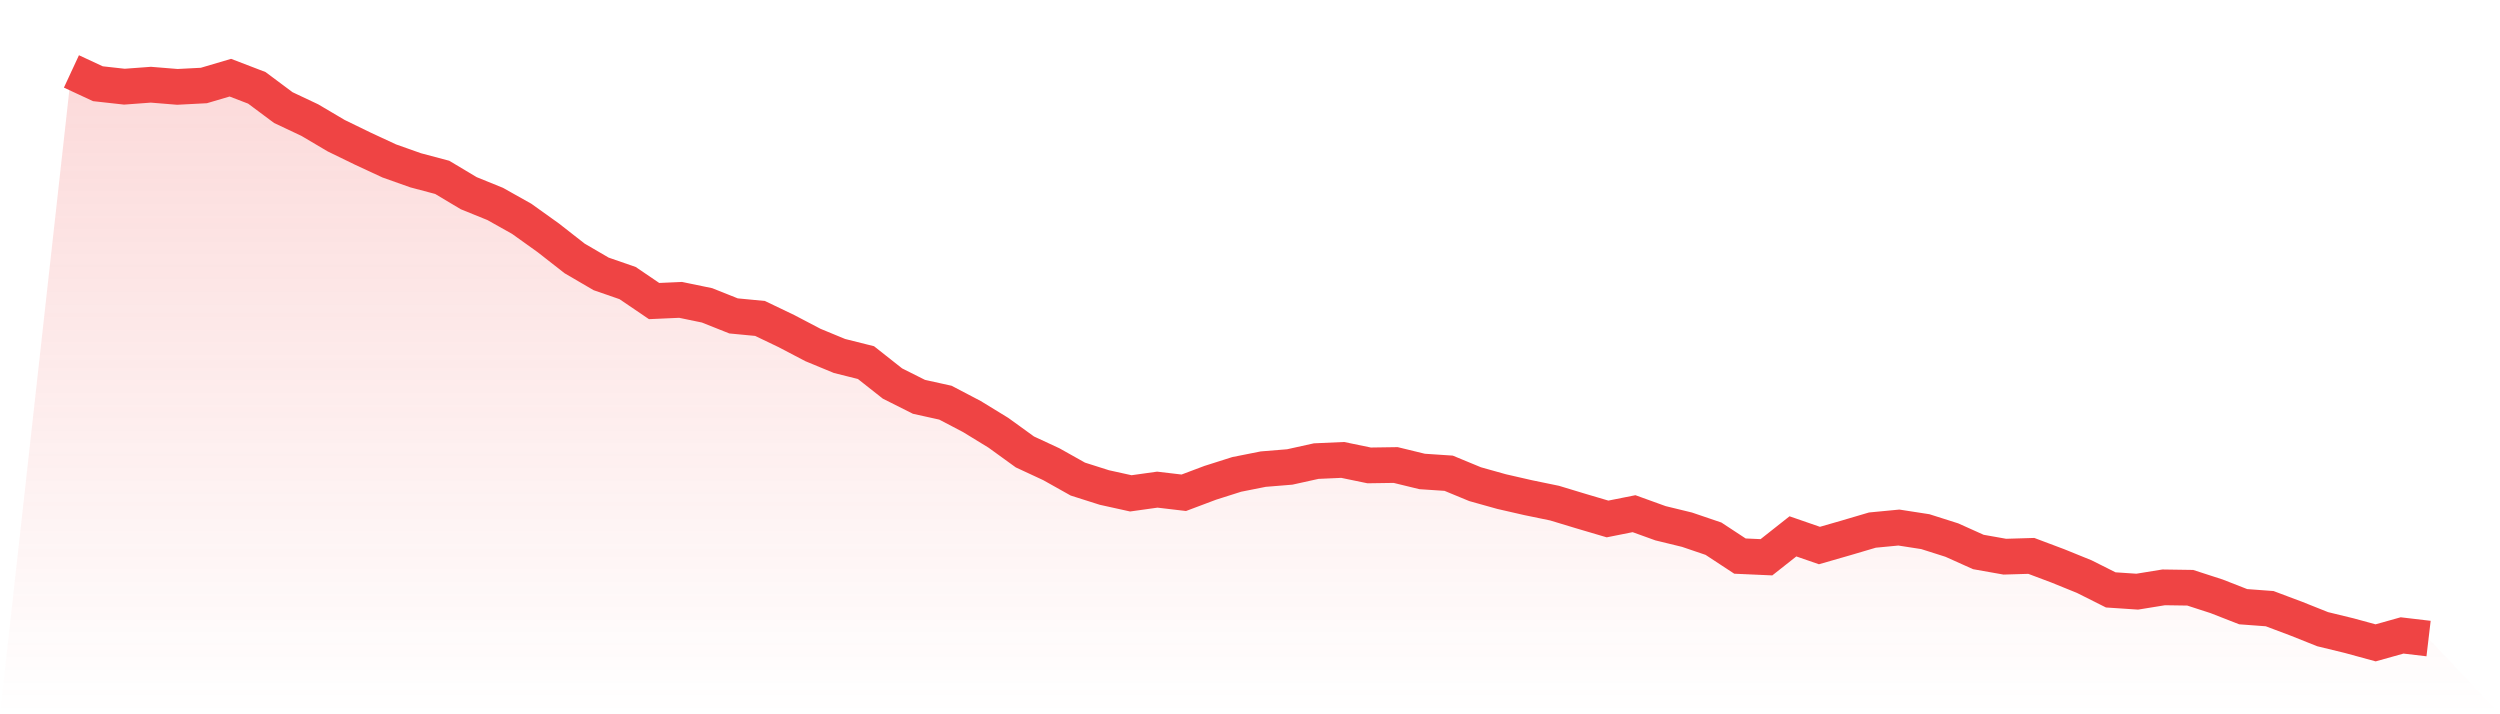 <svg viewBox="0 0 140 40" xmlns="http://www.w3.org/2000/svg">
<defs>
<linearGradient id="gradient" x1="0" x2="0" y1="0" y2="1">
<stop offset="0%" stop-color="#ef4444" stop-opacity="0.2"/>
<stop offset="100%" stop-color="#ef4444" stop-opacity="0"/>
</linearGradient>
</defs>
<path d="M4,4 L4,4 L5.483,4.689 L6.966,4.854 L8.449,4.744 L9.933,4.865 L11.416,4.788 L12.899,4.35 L14.382,4.919 L15.865,6.025 L17.348,6.725 L18.831,7.601 L20.315,8.323 L21.798,9.012 L23.281,9.538 L24.764,9.932 L26.247,10.818 L27.73,11.42 L29.213,12.252 L30.697,13.313 L32.18,14.473 L33.663,15.338 L35.146,15.852 L36.629,16.859 L38.112,16.793 L39.596,17.1 L41.079,17.691 L42.562,17.833 L44.045,18.544 L45.528,19.321 L47.011,19.934 L48.494,20.306 L49.978,21.477 L51.461,22.222 L52.944,22.55 L54.427,23.327 L55.91,24.235 L57.393,25.308 L58.876,25.997 L60.36,26.829 L61.843,27.3 L63.326,27.628 L64.809,27.42 L66.292,27.595 L67.775,27.037 L69.258,26.566 L70.742,26.271 L72.225,26.15 L73.708,25.822 L75.191,25.756 L76.674,26.063 L78.157,26.041 L79.64,26.402 L81.124,26.501 L82.607,27.114 L84.09,27.529 L85.573,27.869 L87.056,28.175 L88.539,28.624 L90.022,29.062 L91.506,28.766 L92.989,29.302 L94.472,29.663 L95.955,30.167 L97.438,31.141 L98.921,31.207 L100.404,30.036 L101.888,30.55 L103.371,30.123 L104.854,29.685 L106.337,29.543 L107.82,29.773 L109.303,30.244 L110.787,30.911 L112.27,31.174 L113.753,31.13 L115.236,31.688 L116.719,32.29 L118.202,33.034 L119.685,33.133 L121.169,32.892 L122.652,32.914 L124.135,33.395 L125.618,33.975 L127.101,34.085 L128.584,34.643 L130.067,35.234 L131.551,35.595 L133.034,36 L134.517,35.584 L136,35.759 L140,40 L0,40 z" fill="url(#gradient)"/>
<path d="M4,4 L4,4 L5.483,4.689 L6.966,4.854 L8.449,4.744 L9.933,4.865 L11.416,4.788 L12.899,4.35 L14.382,4.919 L15.865,6.025 L17.348,6.725 L18.831,7.601 L20.315,8.323 L21.798,9.012 L23.281,9.538 L24.764,9.932 L26.247,10.818 L27.73,11.42 L29.213,12.252 L30.697,13.313 L32.18,14.473 L33.663,15.338 L35.146,15.852 L36.629,16.859 L38.112,16.793 L39.596,17.1 L41.079,17.691 L42.562,17.833 L44.045,18.544 L45.528,19.321 L47.011,19.934 L48.494,20.306 L49.978,21.477 L51.461,22.222 L52.944,22.55 L54.427,23.327 L55.91,24.235 L57.393,25.308 L58.876,25.997 L60.36,26.829 L61.843,27.3 L63.326,27.628 L64.809,27.42 L66.292,27.595 L67.775,27.037 L69.258,26.566 L70.742,26.271 L72.225,26.15 L73.708,25.822 L75.191,25.756 L76.674,26.063 L78.157,26.041 L79.64,26.402 L81.124,26.501 L82.607,27.114 L84.09,27.529 L85.573,27.869 L87.056,28.175 L88.539,28.624 L90.022,29.062 L91.506,28.766 L92.989,29.302 L94.472,29.663 L95.955,30.167 L97.438,31.141 L98.921,31.207 L100.404,30.036 L101.888,30.55 L103.371,30.123 L104.854,29.685 L106.337,29.543 L107.82,29.773 L109.303,30.244 L110.787,30.911 L112.27,31.174 L113.753,31.13 L115.236,31.688 L116.719,32.29 L118.202,33.034 L119.685,33.133 L121.169,32.892 L122.652,32.914 L124.135,33.395 L125.618,33.975 L127.101,34.085 L128.584,34.643 L130.067,35.234 L131.551,35.595 L133.034,36 L134.517,35.584 L136,35.759" fill="none" stroke="#ef4444" stroke-width="2"/>
</svg>